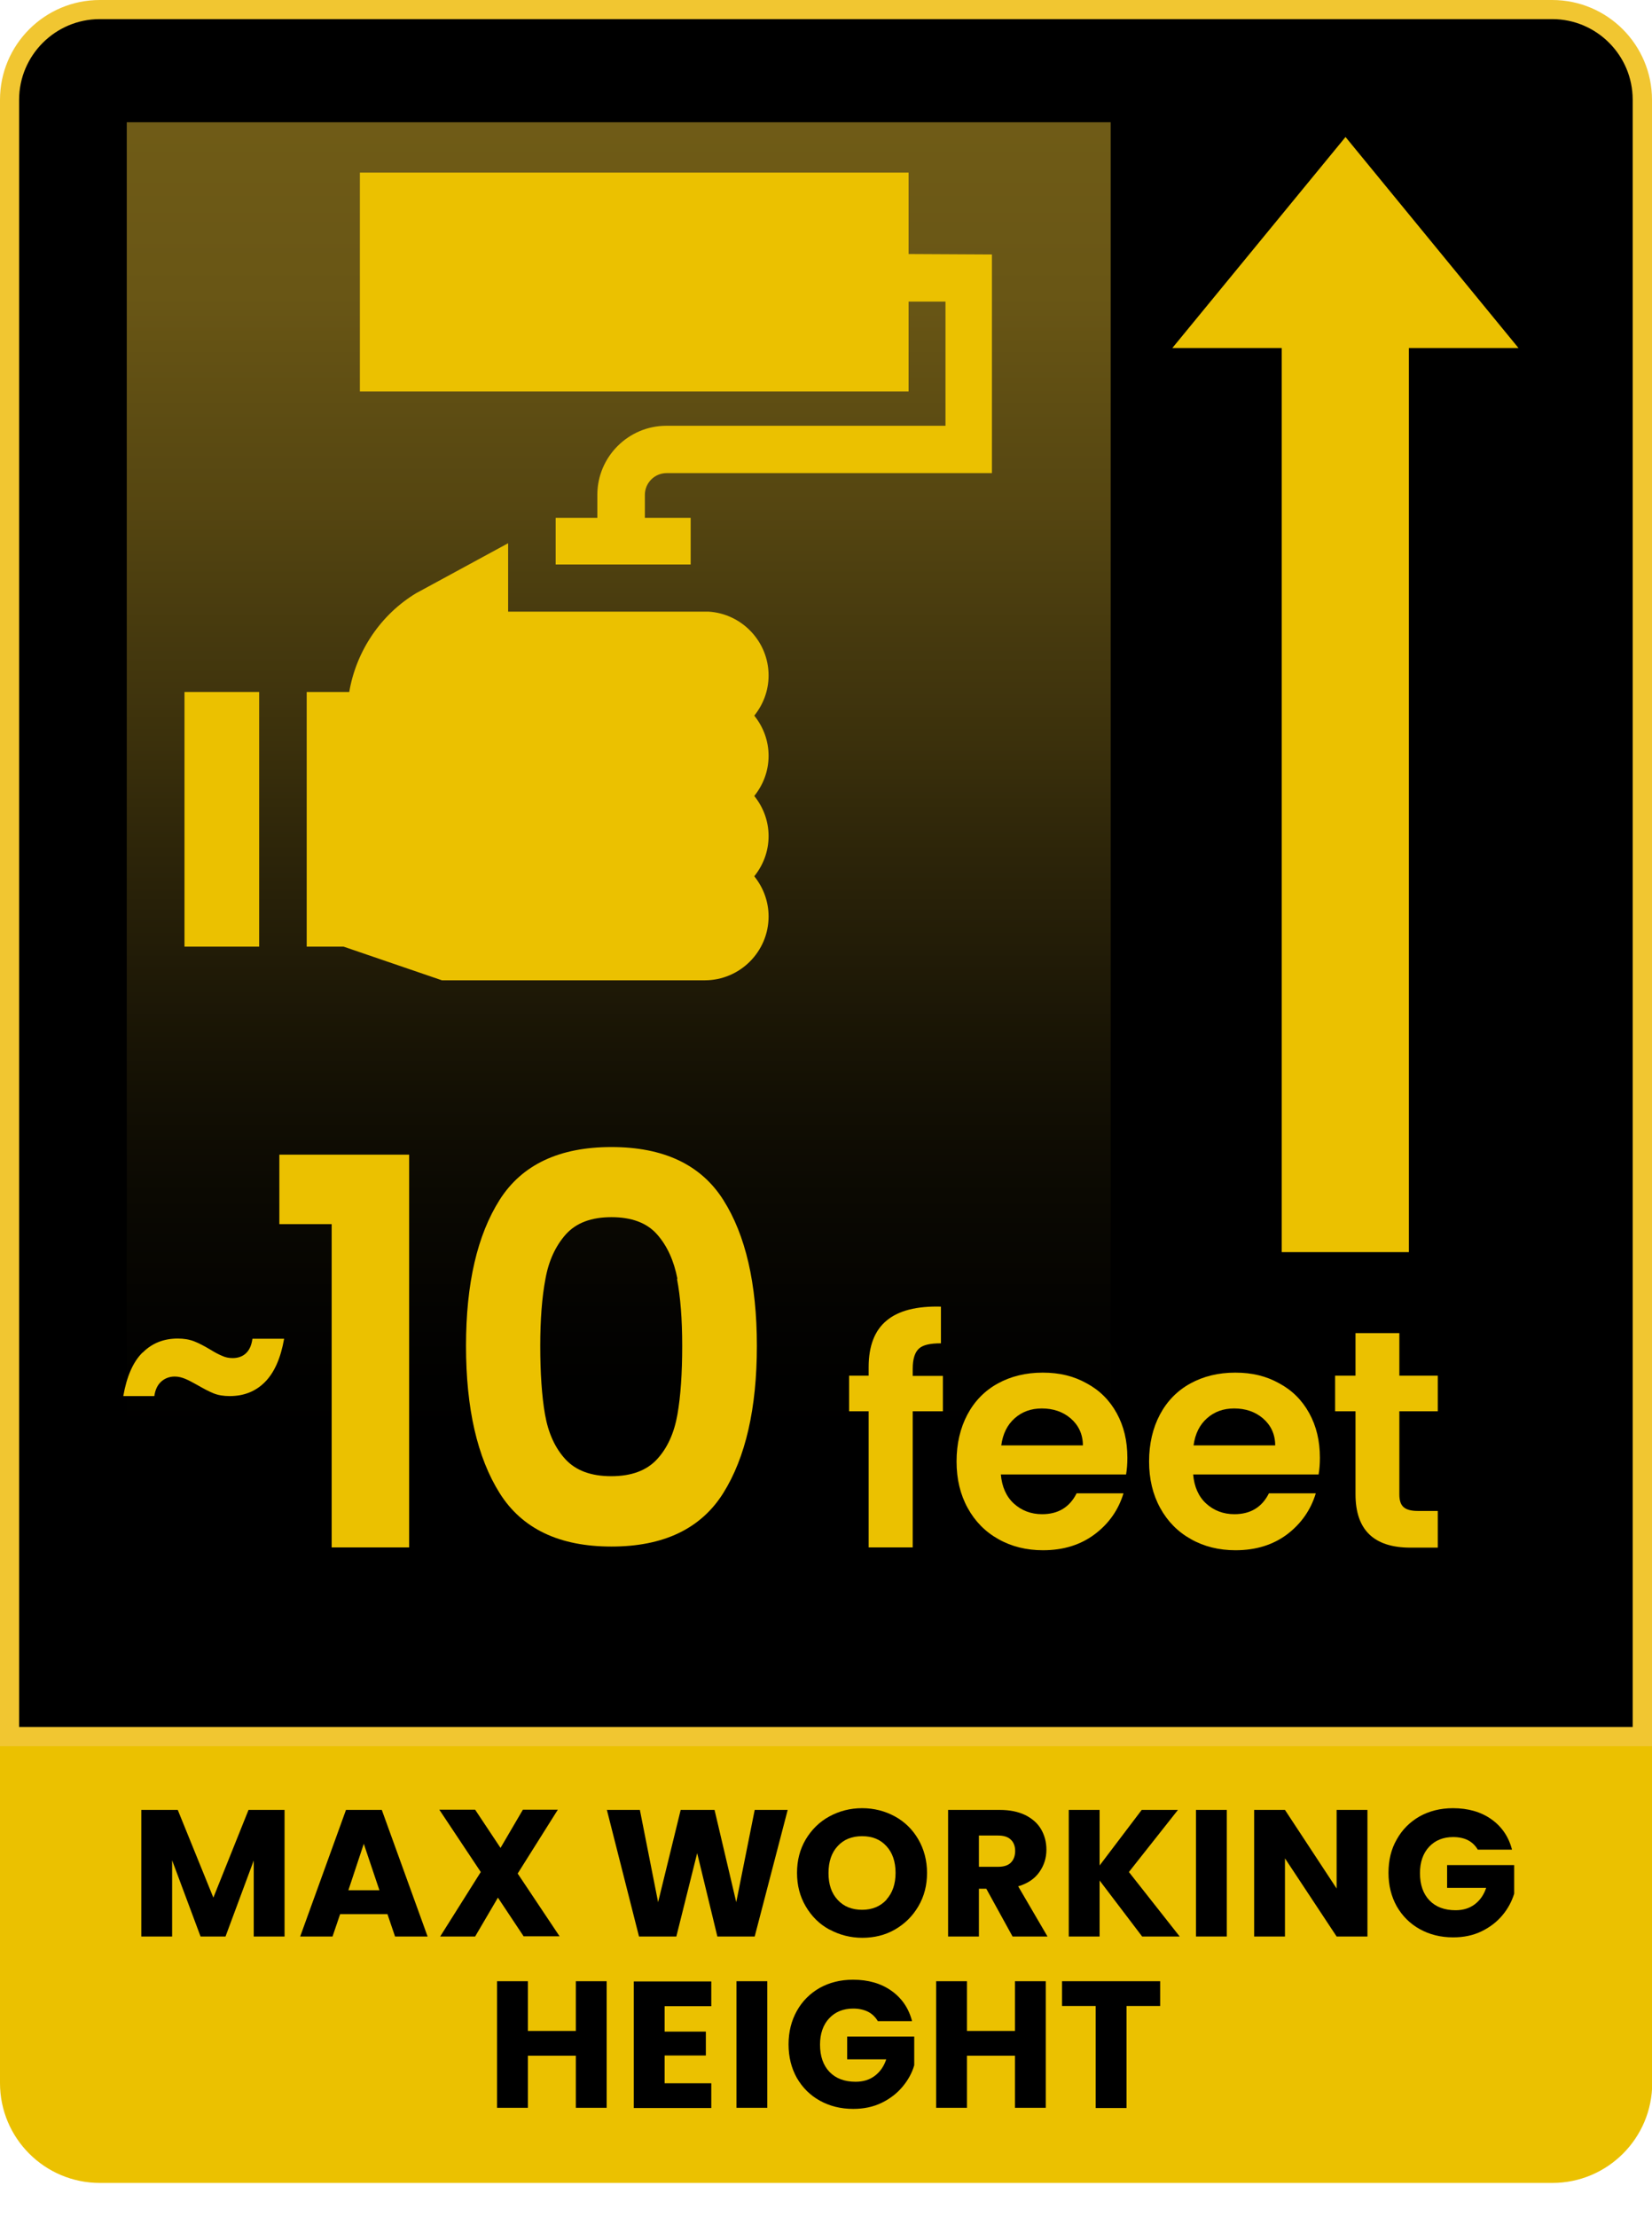 <?xml version="1.0" encoding="UTF-8"?>
<svg id="Layer_1" data-name="Layer 1" xmlns="http://www.w3.org/2000/svg" xmlns:xlink="http://www.w3.org/1999/xlink" viewBox="0 0 76.11 102.12">
  <defs>
    <style>
      .cls-1, .cls-2, .cls-3, .cls-4 {
        stroke-width: 0px;
      }

      .cls-2 {
        fill: #ebc100;
      }

      .cls-3 {
        fill: #f1c631;
      }

      .cls-4 {
        fill: url(#linear-gradient);
        opacity: .66;
      }
    </style>
    <linearGradient id="linear-gradient" x1="-2100.04" y1="9434.08" x2="-2031.6" y2="9434.08" gradientTransform="translate(2094.32 -9394.22)" gradientUnits="userSpaceOnUse">
      <stop offset=".09" stop-color="#000" stop-opacity="0"/>
      <stop offset=".23" stop-color="#3b300c" stop-opacity=".17"/>
      <stop offset=".41" stop-color="#7b6519" stop-opacity=".36"/>
      <stop offset=".58" stop-color="#ae8f23" stop-opacity=".51"/>
      <stop offset=".74" stop-color="#d3ad2a" stop-opacity=".61"/>
      <stop offset=".88" stop-color="#e9bf2f" stop-opacity=".68"/>
      <stop offset="1" stop-color="#f1c631" stop-opacity=".7"/>
    </linearGradient>
  </defs>
  <g>
    <g>
      <path class="cls-1" d="m.44,79.98V4.6C.44,2.31,2.3.44,4.6.44h66.92c2.29,0,4.15,1.86,4.15,4.15v75.39H.44Z"/>
      <path class="cls-3" d="m71.51.88c2.05,0,3.71,1.67,3.71,3.71v74.95H.88V4.6C.88,2.55,2.55.88,4.6.88h66.92M71.51,0H4.6C2.06,0,0,2.06,0,4.6v75.83h76.11V4.6C76.11,2.06,74.05,0,71.51,0h0Z"/>
    </g>
    <path class="cls-2" d="m0,80.42v15.52c0,2.54,2.06,4.6,4.6,4.6h66.92c2.54,0,4.6-2.06,4.6-4.6v-15.52s-76.11,0-76.11,0Z"/>
  </g>
  <g>
    <path class="cls-1" d="m13.11,83.36v5.83h-1.42v-3.5l-1.3,3.5h-1.15l-1.31-3.51v3.51h-1.42v-5.83h1.68l1.64,4.04,1.62-4.04h1.67Z"/>
    <path class="cls-1" d="m17.85,88.16h-2.18l-.35,1.03h-1.49l2.11-5.83h1.65l2.11,5.83h-1.5l-.35-1.03Zm-.37-1.1l-.72-2.14-.71,2.14h1.44Z"/>
    <path class="cls-1" d="m24.13,89.19l-1.19-1.79-1.05,1.79h-1.61l1.87-2.97-1.91-2.87h1.65l1.17,1.76,1.03-1.76h1.61l-1.85,2.94,1.93,2.89h-1.65Z"/>
    <path class="cls-1" d="m36.29,83.36l-1.52,5.83h-1.72l-.93-3.84-.96,3.84h-1.72l-1.48-5.83h1.52l.84,4.25,1.04-4.25h1.56l1,4.25.85-4.25h1.53Z"/>
    <path class="cls-1" d="m38.21,88.87c-.46-.25-.82-.61-1.09-1.07-.27-.46-.4-.97-.4-1.54s.13-1.08.4-1.54c.27-.45.63-.81,1.09-1.06s.96-.38,1.51-.38,1.05.13,1.51.38.82.61,1.08,1.06c.26.45.4.97.4,1.54s-.13,1.08-.4,1.54c-.27.46-.63.81-1.08,1.07s-.96.38-1.5.38-1.05-.13-1.51-.38Zm2.63-1.38c.28-.31.42-.72.42-1.23s-.14-.93-.42-1.23c-.28-.31-.65-.46-1.12-.46s-.85.15-1.13.46c-.28.3-.42.72-.42,1.24s.14.93.42,1.23c.28.31.66.46,1.13.46s.84-.16,1.12-.46Z"/>
    <path class="cls-1" d="m46.65,89.19l-1.21-2.2h-.34v2.2h-1.42v-5.83h2.38c.46,0,.85.08,1.18.24.32.16.57.38.73.66.16.28.24.59.24.93,0,.39-.11.73-.33,1.04s-.54.52-.97.65l1.35,2.31h-1.6Zm-1.55-3.21h.88c.26,0,.46-.06.59-.19.13-.13.2-.31.2-.54,0-.22-.07-.4-.2-.52-.13-.13-.33-.19-.59-.19h-.88v1.45Z"/>
    <path class="cls-1" d="m52.62,89.19l-1.96-2.58v2.58h-1.42v-5.83h1.42v2.56l1.94-2.56h1.67l-2.26,2.86,2.34,2.97h-1.74Z"/>
    <path class="cls-1" d="m56.52,83.36v5.83h-1.42v-5.83h1.42Z"/>
    <path class="cls-1" d="m63,89.19h-1.42l-2.38-3.6v3.6h-1.42v-5.83h1.42l2.38,3.62v-3.62h1.42v5.83Z"/>
    <path class="cls-1" d="m68.09,85.2c-.11-.19-.26-.34-.45-.44s-.43-.15-.69-.15c-.46,0-.83.15-1.11.45-.28.3-.42.71-.42,1.21,0,.54.15.96.44,1.26s.69.45,1.2.45c.35,0,.64-.09.88-.27.24-.18.42-.43.53-.76h-1.8v-1.05h3.09v1.32c-.11.35-.28.68-.54.99-.25.3-.57.55-.96.74-.39.19-.83.28-1.31.28-.58,0-1.09-.13-1.54-.38-.45-.25-.8-.6-1.06-1.05-.25-.45-.38-.96-.38-1.54s.12-1.09.38-1.54c.25-.45.6-.8,1.05-1.06.45-.25.96-.38,1.54-.38.7,0,1.29.17,1.77.51.48.34.8.81.95,1.4h-1.57Z"/>
    <path class="cls-1" d="m27.95,91.25v5.83h-1.42v-2.4h-2.21v2.4h-1.42v-5.83h1.42v2.29h2.21v-2.29h1.42Z"/>
    <path class="cls-1" d="m30.62,92.39v1.18h1.9v1.1h-1.9v1.28h2.15v1.14h-3.57v-5.83h3.57v1.14h-2.15Z"/>
    <path class="cls-1" d="m35.35,91.25v5.83h-1.42v-5.83h1.42Z"/>
    <path class="cls-1" d="m40.45,93.1c-.11-.19-.26-.34-.45-.44-.2-.1-.43-.15-.69-.15-.46,0-.83.15-1.11.45-.28.3-.42.71-.42,1.21,0,.54.15.96.44,1.26s.69.45,1.2.45c.35,0,.64-.09.88-.27.24-.18.42-.43.53-.76h-1.8v-1.05h3.09v1.32c-.1.35-.28.68-.54.99-.25.3-.57.55-.96.74s-.83.28-1.31.28c-.58,0-1.09-.13-1.54-.38-.45-.25-.8-.6-1.06-1.05-.25-.45-.38-.96-.38-1.54s.13-1.09.38-1.54c.25-.45.6-.8,1.05-1.06.45-.25.96-.38,1.54-.38.7,0,1.29.17,1.77.51s.8.81.95,1.4h-1.57Z"/>
    <path class="cls-1" d="m48.18,91.25v5.83h-1.42v-2.4h-2.21v2.4h-1.42v-5.83h1.42v2.29h2.21v-2.29h1.42Z"/>
    <path class="cls-1" d="m53.45,91.25v1.14h-1.55v4.7h-1.42v-4.7h-1.55v-1.14h4.51Z"/>
  </g>
  <rect class="cls-4" x="-5.72" y="17.19" width="68.44" height="45.33" transform="translate(-11.35 68.35) rotate(-90)"/>
  <g>
    <rect class="cls-2" x="59.05" y="11.14" width="5.86" height="46.53"/>
    <polygon class="cls-2" points="61.99 6.31 54.01 16.03 69.96 16.03 61.99 6.31"/>
  </g>
  <g>
    <path class="cls-2" d="m12.87,56.38v-3.2h5.98v18.09h-3.57v-14.89h-2.41Z"/>
    <path class="cls-2" d="m23.02,55.26c1.03-1.62,2.75-2.43,5.15-2.43s4.12.81,5.15,2.43c1.03,1.62,1.55,3.86,1.55,6.73s-.52,5.14-1.55,6.78c-1.03,1.64-2.75,2.46-5.15,2.46s-4.12-.82-5.15-2.46-1.55-3.9-1.55-6.78.52-5.1,1.55-6.73Zm8.19,3.64c-.16-.83-.47-1.52-.94-2.05-.47-.53-1.17-.79-2.1-.79s-1.62.26-2.1.79c-.47.53-.79,1.21-.94,2.05-.16.84-.24,1.87-.24,3.09s.07,2.31.22,3.16c.15.85.46,1.54.94,2.06.48.52,1.18.78,2.11.78s1.63-.26,2.11-.78c.48-.52.79-1.21.94-2.06.15-.85.22-1.91.22-3.16s-.08-2.25-.24-3.09Z"/>
    <path class="cls-2" d="m43.44,65h-1.39v6.27h-2.03v-6.27h-.9v-1.64h.9v-.4c0-.97.28-1.69.83-2.14.55-.46,1.39-.67,2.5-.64v1.69c-.49,0-.82.07-1.01.24-.19.17-.29.48-.29.93v.33h1.39v1.64Z"/>
    <path class="cls-2" d="m51.9,67.91h-5.79c.05.57.25,1.02.6,1.34.35.32.79.49,1.3.49.74,0,1.27-.32,1.59-.96h2.16c-.23.76-.67,1.39-1.32,1.88-.65.49-1.44.74-2.39.74-.76,0-1.45-.17-2.05-.51-.61-.34-1.08-.82-1.42-1.44-.34-.62-.51-1.33-.51-2.14s.17-1.54.5-2.16c.33-.62.8-1.1,1.4-1.43.6-.33,1.29-.5,2.07-.5s1.43.16,2.02.49c.6.32,1.06.78,1.39,1.38.33.6.49,1.28.49,2.05,0,.29-.02.54-.06.77Zm-2.01-1.34c0-.51-.2-.93-.56-1.24-.36-.31-.81-.46-1.33-.46-.5,0-.91.15-1.25.45-.34.3-.55.72-.62,1.25h3.76Z"/>
    <path class="cls-2" d="m60.76,67.91h-5.79c.05.57.25,1.02.6,1.34.35.32.79.49,1.3.49.74,0,1.27-.32,1.59-.96h2.16c-.23.76-.67,1.39-1.31,1.88-.65.49-1.44.74-2.39.74-.76,0-1.45-.17-2.05-.51-.61-.34-1.08-.82-1.42-1.44-.34-.62-.51-1.33-.51-2.14s.17-1.54.5-2.16c.33-.62.8-1.1,1.4-1.43.6-.33,1.29-.5,2.07-.5s1.43.16,2.02.49c.6.32,1.06.78,1.39,1.38s.49,1.28.49,2.05c0,.29-.02.54-.06.77Zm-2.01-1.34c0-.51-.2-.93-.56-1.24s-.81-.46-1.33-.46c-.5,0-.91.15-1.25.45s-.55.72-.62,1.25h3.76Z"/>
    <path class="cls-2" d="m64.47,65v3.83c0,.27.06.46.19.58.13.12.35.18.65.18h.93v1.69h-1.26c-1.69,0-2.53-.82-2.53-2.46v-3.82h-.94v-1.64h.94v-1.96h2.02v1.96h1.77v1.64h-1.77Z"/>
  </g>
  <g>
    <path class="cls-2" d="m30.69,21.79h15.01v-10.07l-3.84-.02v-3.75h-25.28v10.08h25.28v-4.14h1.7v5.72h-12.86c-1.75,0-3.18,1.43-3.18,3.18v1.06h-1.92v2.15h6.22v-2.15h-2.11v-1.06c0-.55.45-1,1-1Z"/>
    <path class="cls-2" d="m23.41,25.02l-4.18,2.27-.04.02c-1.65.99-2.78,2.68-3.1,4.56h-1.96v11.73h1.7l4.53,1.55h12.11c1.62,0,2.94-1.32,2.94-2.94,0-.7-.25-1.34-.66-1.85.41-.51.66-1.15.66-1.85s-.25-1.34-.66-1.85c.41-.51.66-1.15.66-1.85s-.25-1.34-.66-1.85c.41-.51.66-1.15.66-1.85,0-1.56-1.23-2.85-2.77-2.94h-9.23v-3.16Z"/>
    <path class="cls-2" d="m8.5,31.87h3.44v11.73h-3.44v-11.73Z"/>
  </g>
  <path class="cls-2" d="m6.58,62.29c.43-.43.97-.64,1.61-.64.28,0,.53.04.76.13s.47.22.74.38c.21.13.4.23.55.29.15.07.31.1.48.1.24,0,.45-.07.61-.22s.26-.37.3-.67h1.46c-.16.91-.46,1.57-.89,2-.43.43-.97.64-1.62.64-.28,0-.53-.04-.75-.13-.22-.09-.46-.22-.74-.38-.23-.13-.42-.23-.57-.29s-.3-.1-.47-.1c-.24,0-.45.08-.62.23s-.28.38-.32.67h-1.43c.16-.91.45-1.57.88-2Z"/>
</svg>